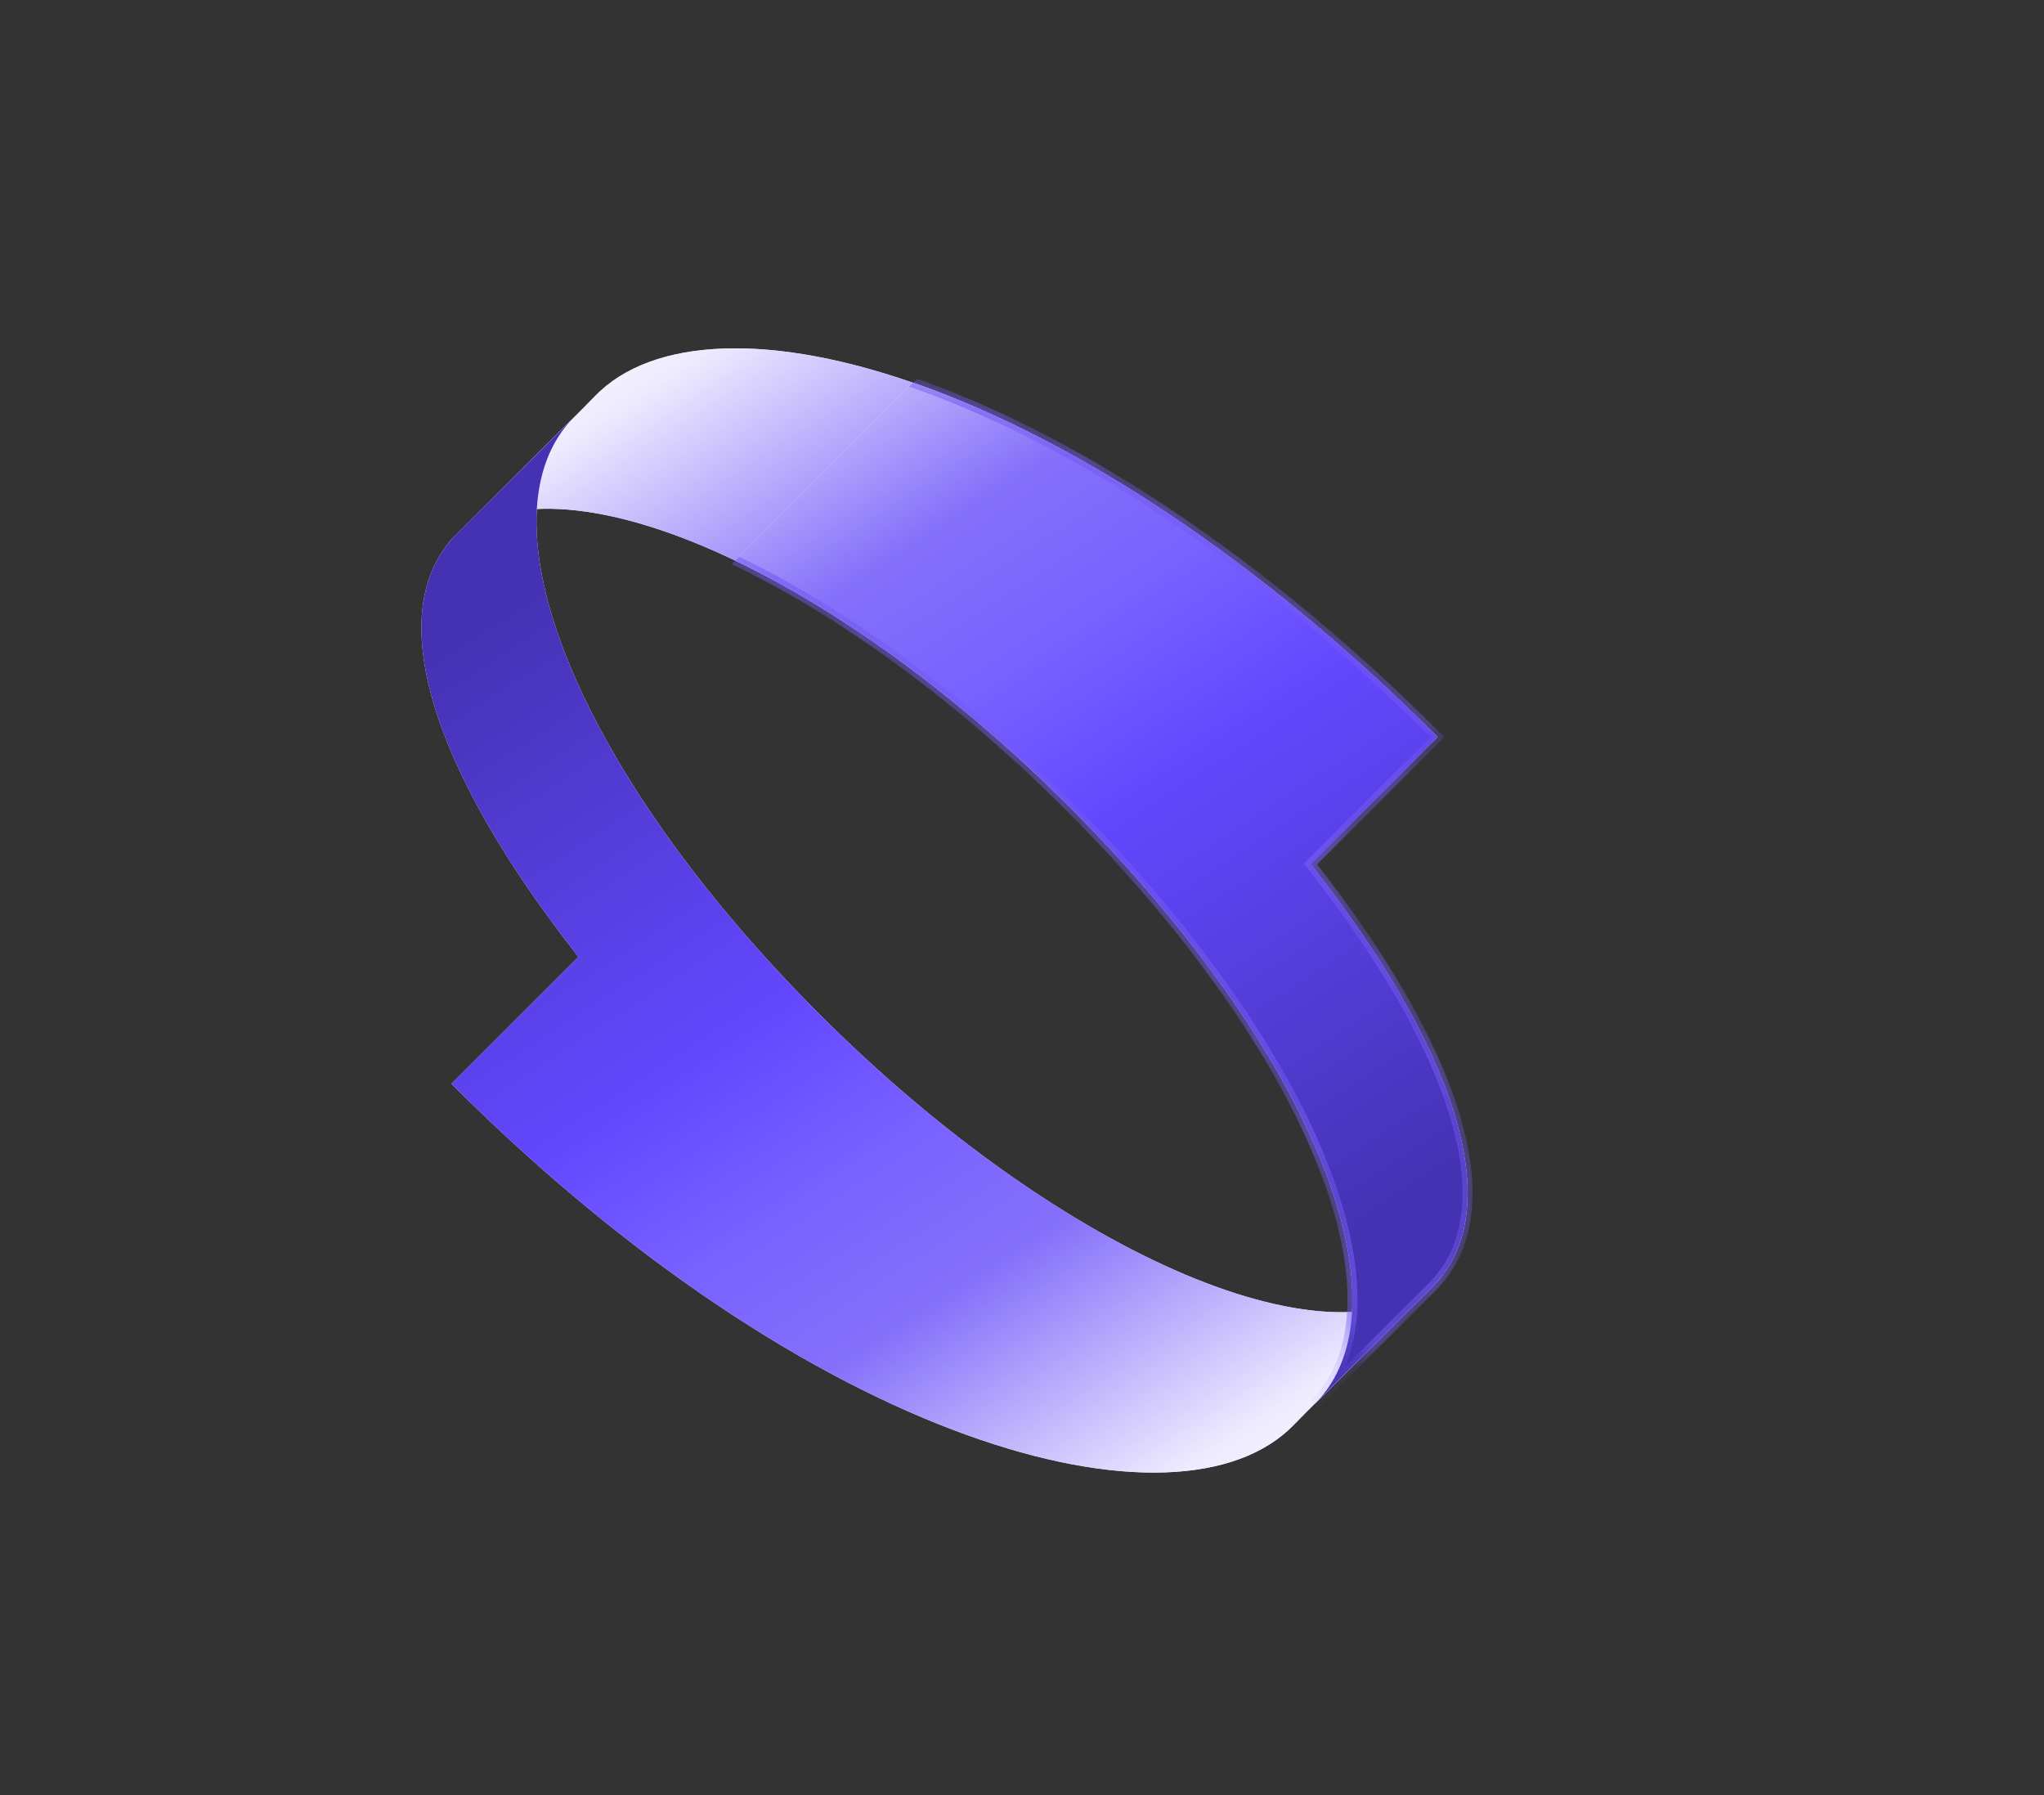 <svg width="41" height="36" viewBox="0 0 41 36" fill="none" xmlns="http://www.w3.org/2000/svg">
<rect x="0" y="0" width="41" height="36" fill="#333333" stroke="none"/>
<path d="M11.929 7.95C14.229 5.562 21.578 7.528 28.834 14.783L26.222 17.25C29.169 20.967 30.297 24.243 28.729 25.812L26.365 28.165C28.356 26.174 26.358 21.085 21.455 16.182C16.552 11.279 10.963 8.918 8.972 10.909L10.884 8.996C10.873 9.006 10.863 9.016 10.852 9.027C11.245 8.634 11.601 8.29 11.929 7.95Z" fill="#EBE7FF"/>
<path d="M11.929 7.95C14.229 5.562 21.578 7.528 28.834 14.783L26.222 17.25C29.169 20.967 30.297 24.243 28.729 25.812L26.365 28.165C28.356 26.174 26.358 21.085 21.455 16.182C16.552 11.279 10.963 8.918 8.972 10.909L10.884 8.996C10.873 9.006 10.863 9.016 10.852 9.027C11.245 8.634 11.601 8.29 11.929 7.95Z" fill="url(#paint0_linear_976_8182)"/>
<path d="M27.032 27.498C26.641 27.889 26.286 28.23 25.959 28.568C23.66 30.956 16.311 28.991 9.055 21.735L11.603 19.189C8.704 15.505 7.604 12.265 9.161 10.708L11.524 8.354C9.533 10.345 11.531 15.434 16.434 20.337C21.337 25.24 26.926 27.601 28.918 25.61L27.032 27.498ZM27.023 27.506C27.027 27.501 27.032 27.497 27.037 27.492C27.035 27.494 27.034 27.496 27.032 27.498L27.023 27.506Z" fill="#EBE7FF"/>
<path d="M27.032 27.498C26.641 27.889 26.286 28.23 25.959 28.568C23.66 30.956 16.311 28.991 9.055 21.735L11.603 19.189C8.704 15.505 7.604 12.265 9.161 10.708L11.524 8.354C9.533 10.345 11.531 15.434 16.434 20.337C21.337 25.24 26.926 27.601 28.918 25.61L27.032 27.498ZM27.023 27.506C27.027 27.501 27.032 27.497 27.037 27.492C27.035 27.494 27.034 27.496 27.032 27.498L27.023 27.506Z" fill="url(#paint1_linear_976_8182)"/>
<g clip-path="url(#clip0_976_8182)">
<mask id="path-3-inside-1_976_8182" fill="white">
<path d="M11.928 7.948C14.228 5.56 21.577 7.525 28.834 14.781L26.287 17.327C29.186 21.011 30.286 24.251 28.729 25.808L26.366 28.163C28.357 26.172 26.359 21.083 21.456 16.179C16.552 11.276 10.963 8.915 8.972 10.906L10.896 8.982C10.881 8.996 10.866 9.01 10.852 9.024C11.245 8.631 11.601 8.288 11.928 7.948Z"/>
</mask>
<path d="M11.928 7.948C14.228 5.56 21.577 7.525 28.834 14.781L26.287 17.327C29.186 21.011 30.286 24.251 28.729 25.808L26.366 28.163C28.357 26.172 26.359 21.083 21.456 16.179C16.552 11.276 10.963 8.915 8.972 10.906L10.896 8.982C10.881 8.996 10.866 9.01 10.852 9.024C11.245 8.631 11.601 8.288 11.928 7.948Z" fill="#EBE7FF"/>
<path d="M11.928 7.948C14.228 5.56 21.577 7.525 28.834 14.781L26.287 17.327C29.186 21.011 30.286 24.251 28.729 25.808L26.366 28.163C28.357 26.172 26.359 21.083 21.456 16.179C16.552 11.276 10.963 8.915 8.972 10.906L10.896 8.982C10.881 8.996 10.866 9.01 10.852 9.024C11.245 8.631 11.601 8.288 11.928 7.948Z" fill="url(#paint2_linear_976_8182)"/>
<path d="M11.928 7.948L12 8.017L12 8.017L11.928 7.948ZM28.834 14.781L28.904 14.852L28.975 14.781L28.904 14.71L28.834 14.781ZM26.287 17.327L26.216 17.256L26.153 17.319L26.208 17.389L26.287 17.327ZM28.729 25.808L28.8 25.879L28.8 25.879L28.729 25.808ZM26.366 28.163L26.295 28.092L26.436 28.234L26.366 28.163ZM21.456 16.179L21.526 16.109L21.526 16.109L21.456 16.179ZM10.896 8.982L10.967 9.053L10.827 8.909L10.896 8.982ZM10.852 9.024L10.781 8.953L10.923 9.095L10.852 9.024ZM11.928 7.948L12 8.017C12.551 7.445 13.413 7.125 14.523 7.088C15.632 7.05 16.98 7.295 18.488 7.842C21.503 8.936 25.143 11.232 28.763 14.852L28.834 14.781L28.904 14.71C25.268 11.074 21.605 8.76 18.556 7.654C17.032 7.101 15.658 6.849 14.516 6.888C13.374 6.927 12.455 7.257 11.856 7.879L11.928 7.948ZM28.834 14.781L28.763 14.71L26.216 17.256L26.287 17.327L26.357 17.398L28.904 14.852L28.834 14.781ZM26.287 17.327L26.208 17.389C27.654 19.226 28.646 20.945 29.083 22.394C29.522 23.844 29.399 24.997 28.658 25.738L28.729 25.808L28.8 25.879C29.617 25.062 29.722 23.816 29.275 22.336C28.827 20.854 27.819 19.112 26.365 17.265L26.287 17.327ZM28.729 25.808L28.658 25.737L26.295 28.092L26.366 28.163L26.436 28.234L28.8 25.879L28.729 25.808ZM26.366 28.163L26.436 28.233C27.478 27.192 27.455 25.366 26.589 23.226C25.719 21.076 23.984 18.567 21.526 16.109L21.456 16.179L21.385 16.25C23.83 18.695 25.546 21.183 26.403 23.301C27.264 25.428 27.244 27.142 26.295 28.092L26.366 28.163ZM21.456 16.179L21.526 16.109C19.068 13.65 16.434 11.826 14.161 10.865C13.024 10.385 11.973 10.119 11.075 10.1C10.177 10.082 9.425 10.312 8.901 10.835L8.972 10.906L9.043 10.977C9.515 10.504 10.208 10.283 11.071 10.3C11.935 10.318 12.96 10.575 14.083 11.049C16.327 11.998 18.94 13.805 21.385 16.25L21.456 16.179ZM8.972 10.906L9.043 10.977L10.967 9.053L10.896 8.982L10.825 8.911L8.901 10.835L8.972 10.906ZM10.896 8.982L10.827 8.909C10.814 8.922 10.797 8.938 10.781 8.953L10.852 9.024L10.923 9.095C10.936 9.082 10.949 9.07 10.965 9.055L10.896 8.982ZM10.852 9.024L10.923 9.095C11.314 8.704 11.672 8.358 12 8.017L11.928 7.948L11.856 7.879C11.529 8.218 11.176 8.559 10.781 8.953L10.852 9.024Z" fill="#715AF0" mask="url(#path-3-inside-1_976_8182)"/>
</g>
<defs>
<linearGradient id="paint0_linear_976_8182" x1="8.6" y1="36.787" x2="-4.593" y2="16.496" gradientUnits="userSpaceOnUse">
<stop stop-color="#4532B3"/>
<stop offset="0.4" stop-color="#6347FF"/>
<stop offset="0.544" stop-color="#7861FF"/>
<stop offset="0.678" stop-color="#8570FA"/>
<stop offset="0.905" stop-color="#EDEBFE"/>
<stop offset="1" stop-color="white"/>
</linearGradient>
<linearGradient id="paint1_linear_976_8182" x1="29.29" y1="-0.268" x2="42.482" y2="20.023" gradientUnits="userSpaceOnUse">
<stop stop-color="#4532B3"/>
<stop offset="0.4" stop-color="#6347FF"/>
<stop offset="0.544" stop-color="#7861FF"/>
<stop offset="0.678" stop-color="#8570FA"/>
<stop offset="0.905" stop-color="#EDEBFE"/>
<stop offset="1" stop-color="white"/>
</linearGradient>
<linearGradient id="paint2_linear_976_8182" x1="8.6" y1="36.785" x2="-4.593" y2="16.493" gradientUnits="userSpaceOnUse">
<stop stop-color="#4532B3"/>
<stop offset="0.4" stop-color="#6347FF"/>
<stop offset="0.544" stop-color="#7861FF"/>
<stop offset="0.678" stop-color="#8570FA"/>
<stop offset="0.905" stop-color="#EDEBFE"/>
<stop offset="1" stop-color="white"/>
</linearGradient>
<clipPath id="clip0_976_8182">
<rect width="22.358" height="29.447" fill="white" transform="translate(19.205 38.399) rotate(-135)"/>
</clipPath>
</defs>
</svg>
